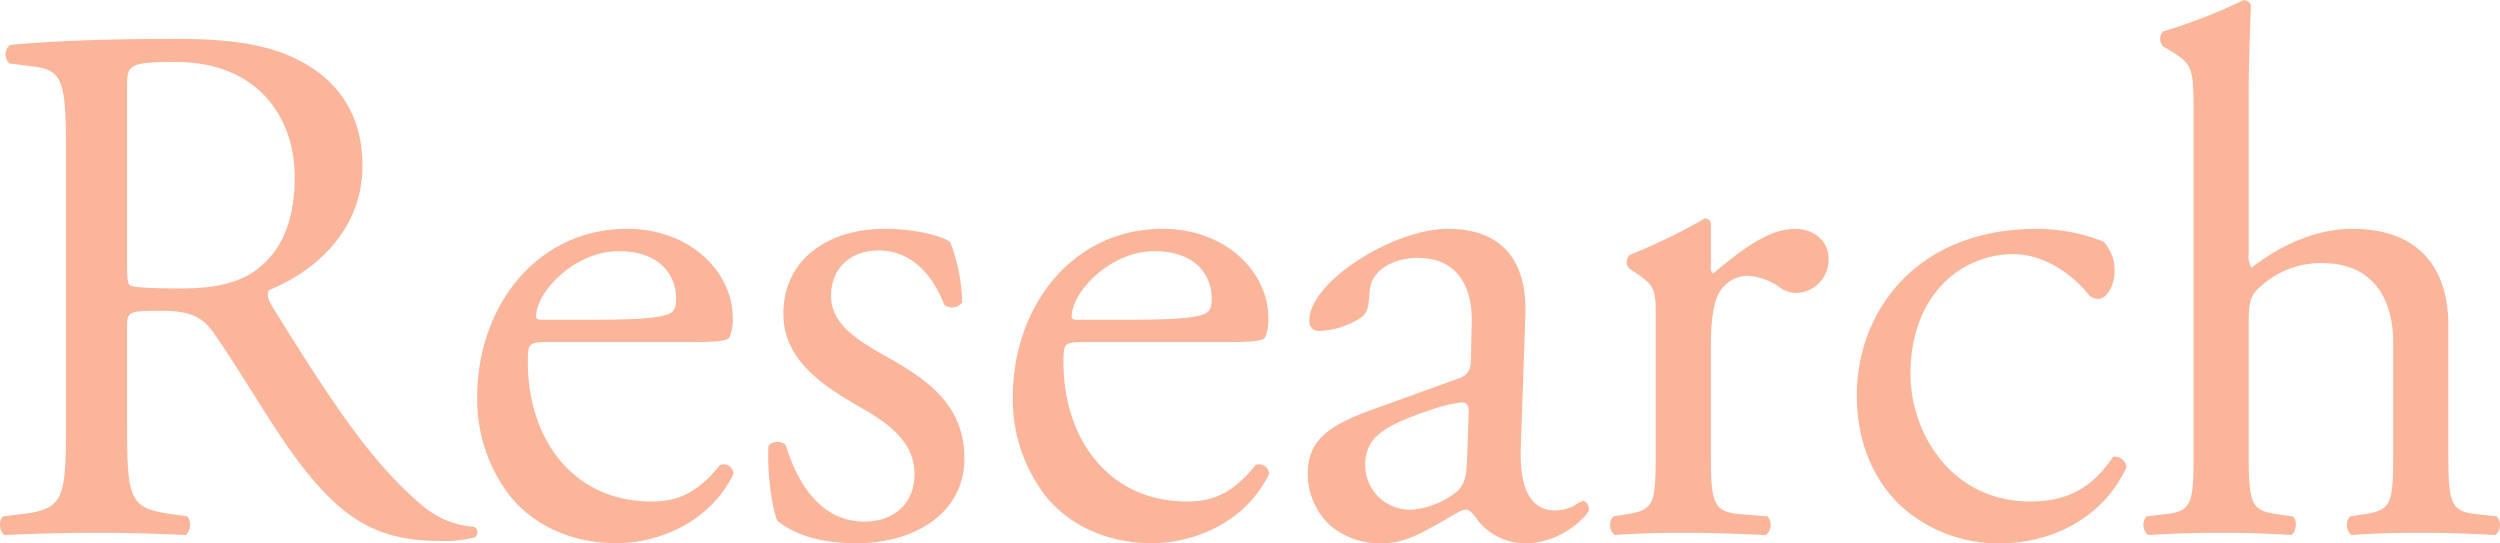 <svg xmlns="http://www.w3.org/2000/svg" width="335.594" height="72.91" viewBox="0 0 335.594 72.91">
  <defs>
    <style>
      .cls-1 {
        fill: #faa282;
        fill-opacity: 0.8;
        fill-rule: evenodd;
      }
    </style>
  </defs>
  <path id="txt_research.svg" class="cls-1" d="M317.982,1562.08c0,10.5-.2,11.8-6,12.5l-2.5.3a1.927,1.927,0,0,0,.2,2.5c4.7-.2,8.3-0.3,12.5-0.3,4,0,7.4.1,11.9,0.3a1.956,1.956,0,0,0,.2-2.5l-2.1-.3c-5.8-.8-6-2-6-12.5v-12.6c0-2.1.2-2.2,4.7-2.2,4,0,5.6,1,7.1,3.2,3.1,4.5,7.2,11.4,9.8,15.1,7.1,10.1,12.2,12.6,20.7,12.6a15.579,15.579,0,0,0,4.4-.5,0.837,0.837,0,0,0-.1-1.4,11.969,11.969,0,0,1-6.9-2.8c-6.8-5.7-12.1-13.7-20.1-26.6-0.5-.8-1-1.8-0.5-2.4,5-2,12.5-7.2,12.5-16.7,0-7-3.5-11.5-8.3-14-4.6-2.5-10.5-3-16.7-3-9.8,0-16.7.3-22.3,0.8a1.67,1.67,0,0,0-.1,2.5l3.2,0.4c4.1,0.5,4.4,2.2,4.4,11.7v35.9Zm8.2-45c0-2.8.3-3.2,6.5-3.2,11.1,0,16,7.5,16,15.4,0,6.8-2.3,10.3-5,12.4-2.9,2.2-6.7,2.6-10.3,2.6-5.1,0-6.6-.2-6.9-0.5-0.3-.4-0.3-1.5-0.3-3.3v-23.4Zm75,34.4c4.2,0,5.6-.1,5.9-0.7a6.18,6.18,0,0,0,.4-2.6c0-6-5.6-11.9-14.2-11.9-12,0-20.1,10.3-20.1,22.6a21.232,21.232,0,0,0,4.2,13c2.9,3.8,8,6.6,14.5,6.6,5.2,0,12.4-2.5,15.7-9.3a1.322,1.322,0,0,0-1.8-1.2c-3.1,3.9-5.9,4.9-9.2,4.9-10.7,0-16.6-8.6-16.6-18.7,0-2.5.1-2.7,2.7-2.7h18.5Zm-19.4-3c-0.7,0-.7-0.3-0.7-0.5,0.1-3.3,5.2-8.7,11.1-8.7,5.8,0,7.7,3.5,7.7,6.3,0,1.3-.3,1.7-0.6,1.9-0.8.6-3,1-10.4,1h-7.1Zm46.1-12.2c-7.6,0-13.6,4.1-13.6,11.4,0,5.5,4.1,9,9.9,12.3,3.7,2.1,7.7,4.6,7.7,9.2,0,4.3-3.1,6.4-6.7,6.4-5.7,0-8.9-4.8-10.6-10.3a1.7,1.7,0,0,0-2.3.1c-0.2,3.3.4,8.2,1.2,10.1,2.5,2,6,3,10.7,3,7.4,0,14.4-3.8,14.4-11.4,0-7.1-4.9-10.5-10.2-13.5-3.5-2-7.7-4.2-7.7-8.3,0-3.6,2.5-6.1,6.4-6.1,4.1,0,7.1,2.9,8.8,7.3a1.741,1.741,0,0,0,2.4-.3,23.356,23.356,0,0,0-1.6-8.1C435.782,1537.28,432.081,1536.28,427.881,1536.28Zm45.2,15.2c4.2,0,5.6-.1,5.9-0.7a6.18,6.18,0,0,0,.4-2.6c0-6-5.6-11.9-14.2-11.9-12,0-20.1,10.3-20.1,22.6a21.232,21.232,0,0,0,4.2,13c2.9,3.8,8,6.6,14.5,6.6,5.2,0,12.4-2.5,15.7-9.3a1.322,1.322,0,0,0-1.8-1.2c-3.1,3.9-5.9,4.9-9.2,4.9-10.7,0-16.6-8.6-16.6-18.7,0-2.5.1-2.7,2.7-2.7h18.5Zm-19.4-3c-0.7,0-.7-0.3-0.7-0.5,0.1-3.3,5.2-8.7,11.1-8.7,5.8,0,7.7,3.5,7.7,6.3,0,1.3-.3,1.7-0.6,1.9-0.8.6-3,1-10.4,1h-7.1Zm39.3,12.2c-6.4,2.3-8.3,4.6-8.3,8.5a9.356,9.356,0,0,0,3.1,7,10.349,10.349,0,0,0,7,2.3c2.8,0,5-1.3,7.2-2.5,2-1.1,3.2-2,3.9-2,0.6,0,1.2.8,1.6,1.4a7.98,7.98,0,0,0,6.5,3.1c4.9,0,8.4-3.9,8.4-4.4a1.152,1.152,0,0,0-.7-1.3,4.213,4.213,0,0,0-1.3.7,5.746,5.746,0,0,1-2.5.6c-3.9,0-4.8-4.1-4.6-8.7l0.6-17.4c0.3-7.5-3.2-11.7-10.4-11.7-7.3,0-18.6,7.1-18.6,12.3a1.265,1.265,0,0,0,1.4,1.4,10.761,10.761,0,0,0,5.7-1.9c0.8-.6.9-1.8,1-3.4,0.2-3.1,3.6-4.5,6.4-4.5,6.2,0,7.4,5,7.3,8.7l-0.1,4.6c0,1.5-.2,2.4-1.7,2.9Zm-0.6,7.3c0-3.9,2.9-5.4,8.8-7.4a18.872,18.872,0,0,1,4.1-1c0.6,0,1,.2,1,1.3l-0.2,5.9c-0.1,2.1-.1,3.5-1.3,4.7a11.309,11.309,0,0,1-6.1,2.5A6.027,6.027,0,0,1,492.38,1567.98Zm39-2.1c0,7.2-.1,8.1-3.8,8.7l-1.9.3a1.749,1.749,0,0,0,.2,2.5c2.6-.2,5.6-0.3,9.2-0.3,3.5,0,6.4.1,11.1,0.3a1.749,1.749,0,0,0,.2-2.5l-3.6-.3c-3.8-.3-4-1.5-4-8.7v-13.6c0-3.4.3-6.3,1.3-7.7a4.437,4.437,0,0,1,3.6-2,8.2,8.2,0,0,1,4.4,1.6,3.841,3.841,0,0,0,2.2.7,4.437,4.437,0,0,0,4.3-4.6c0-2.4-2-4-4.5-4-3.7,0-7.5,3.1-11,6a0.956,0.956,0,0,1-.3-0.9v-5.8a0.775,0.775,0,0,0-.8-0.7,77.524,77.524,0,0,1-10.1,4.9,1.367,1.367,0,0,0-.1,1.8l0.9,0.6c2.7,1.8,2.7,2.3,2.7,6.2v17.5Zm51.2-29.6c-16.6,0-24.2,11.5-24.2,22.3,0,6.5,2.3,11.4,5.8,14.8a19.379,19.379,0,0,0,13.7,5.1c5.8,0,13.3-2.8,16.7-10.2a1.577,1.577,0,0,0-1.8-1.4c-2.3,3.4-5.3,6-11.1,6-10.7,0-16.1-9.3-16.1-17.1,0-10.6,6.8-16.1,13.8-16.1,4.1,0,7.8,2.6,10,5.3a1.746,1.746,0,0,0,1.4.7c1.2,0,2.2-1.9,2.2-3.7a5.668,5.668,0,0,0-1.5-4A24.94,24.94,0,0,0,582.579,1536.28Zm21,29.6c0,7.2-.1,8.3-3.8,8.7l-2.5.3a1.749,1.749,0,0,0,.2,2.5c3.2-.2,6.2-0.3,9.8-0.3,3.5,0,6.4.1,9.4,0.3,0.7-.3.9-2.1,0.2-2.5l-2.1-.3c-3.6-.5-3.8-1.5-3.8-8.7v-16.8c0-3.5.3-4,2.1-5.5a11.97,11.97,0,0,1,7.8-2.7c6.4,0,9.5,4.3,9.5,10.7v14.3c0,7.2-.1,8.1-3.8,8.7l-2,.3a1.749,1.749,0,0,0,.2,2.5c2.7-.2,5.7-0.3,9.3-0.3,3.5,0,6.4.1,10,.3a1.749,1.749,0,0,0,.2-2.5l-2.7-.3c-3.6-.4-3.8-1.5-3.8-8.7v-16.7c0-7-3.4-12.9-12.9-12.9-5.1,0-9.9,2.4-13.5,5.2a2.8,2.8,0,0,1-.4-1.9v-21c0-4.4.2-9.4,0.3-12.4a1.1,1.1,0,0,0-1-.6,70.956,70.956,0,0,1-10.8,4.2,1.521,1.521,0,0,0,0,2l1,0.6c3,1.8,3.1,2.4,3.1,8.3v45.2Z" transform="translate(-309.125 -1505.56)"/>
</svg>
